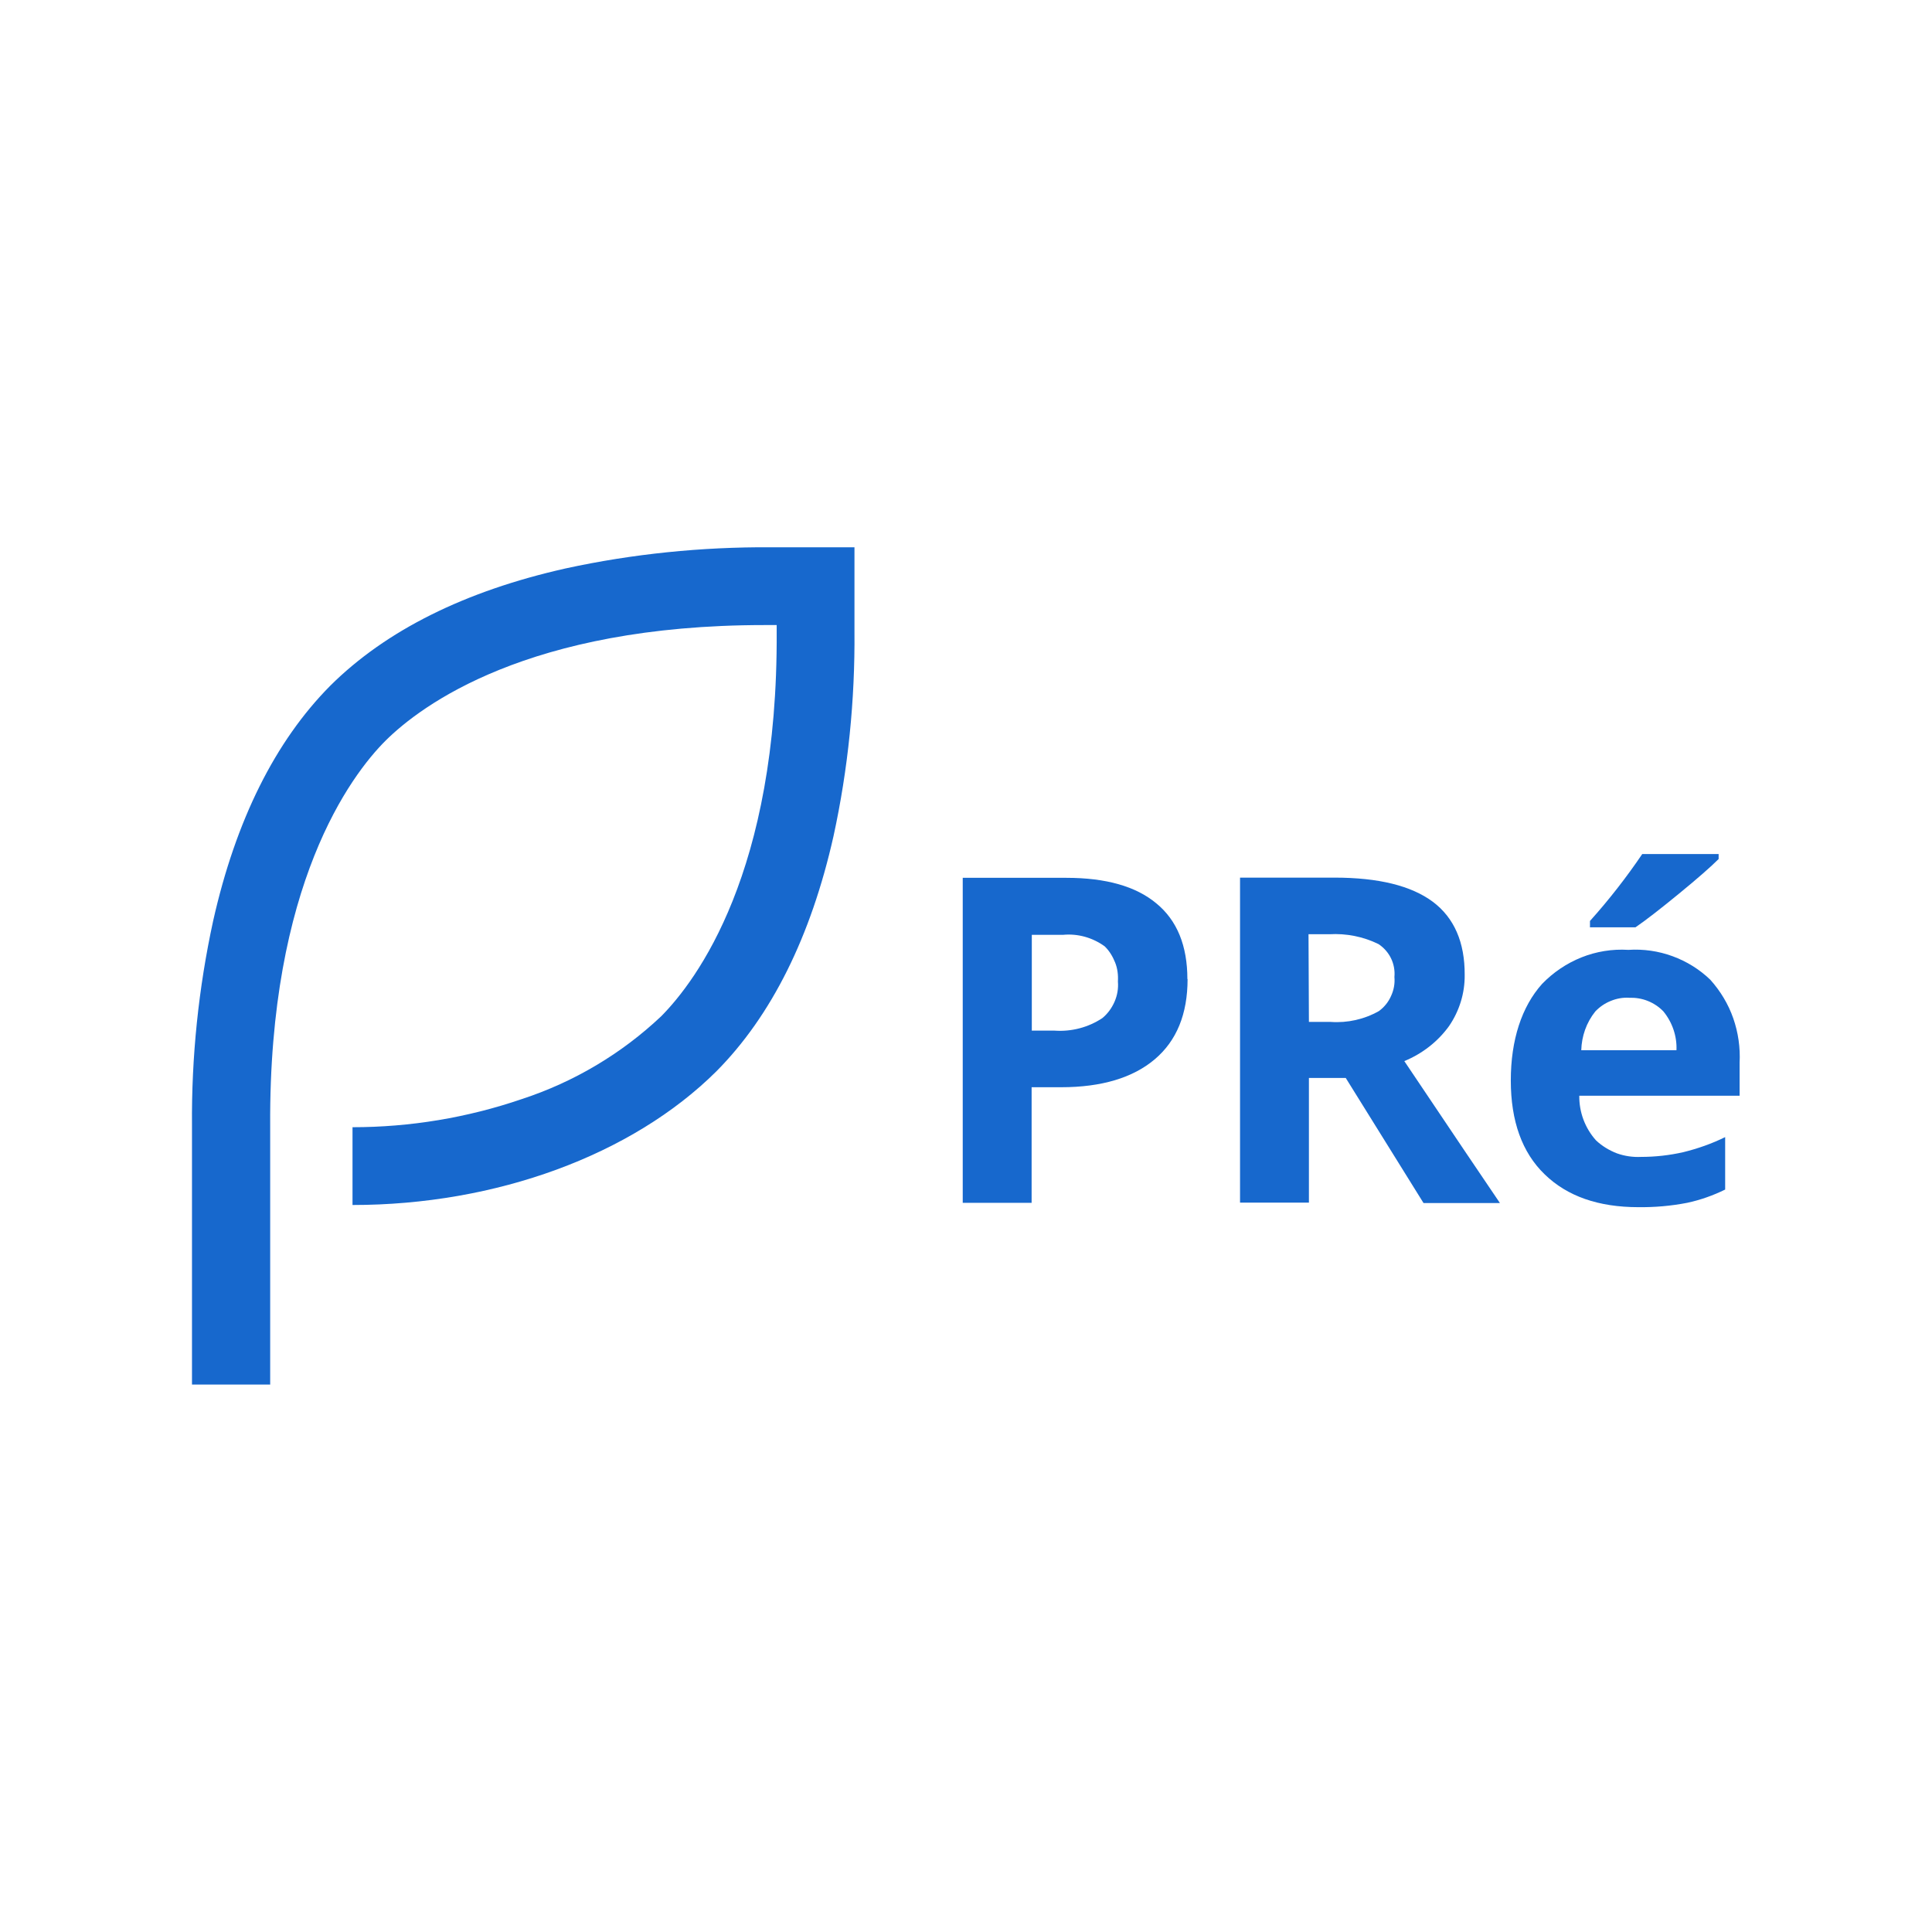 <?xml version="1.0" encoding="UTF-8"?>
<svg xmlns="http://www.w3.org/2000/svg" id="Laag_2" data-name="Laag 2" viewBox="0 0 97.61 97.61">
  <defs>
    <style>
      .cls-1 {
        fill: #1768cd;
      }
    </style>
  </defs>
  <path class="cls-1" d="m13.64,69.95h-3.94v-13.07c-.03-3.48.33-6.96,1.07-10.36,1.14-5.07,3.13-9.07,5.92-11.88,2.81-2.79,6.8-4.78,11.88-5.92,3.4-.74,6.88-1.09,10.36-1.07h4.24v4.24c.03,3.48-.32,6.96-1.06,10.36-1.14,5.07-3.13,9.07-5.92,11.88-4.26,4.23-11.13,6.75-18.38,6.75v-3.93c2.91,0,5.8-.48,8.55-1.42,2.63-.86,5.04-2.29,7.05-4.19,1.78-1.8,5.9-7.28,5.83-19.44v-.32h-.62c-11.95,0-17.35,4.07-19.13,5.83-1.78,1.77-5.91,7.3-5.84,19.46v13.09Z"></path>
  <path class="cls-1" d="m60,49.46c0,1.77-.55,3.12-1.66,4.06-1.1.93-2.68,1.41-4.73,1.41h-1.49v5.84h-3.48v-16.42h5.24c1.99,0,3.51.43,4.54,1.29,1.05.86,1.57,2.14,1.57,3.83Zm-7.86,2.61h1.14c.85.06,1.7-.16,2.41-.63.27-.22.48-.51.62-.83s.2-.67.17-1.02c.02-.33-.02-.66-.14-.96s-.29-.59-.53-.82c-.61-.44-1.35-.65-2.1-.58h-1.58v4.85Z"></path>
  <path class="cls-1" d="m66.13,54.46v6.3h-3.48v-16.42h4.77c2.23,0,3.88.41,4.97,1.22,1.08.81,1.62,2.05,1.61,3.7.01.92-.27,1.82-.79,2.58-.57.79-1.36,1.4-2.26,1.77,2.47,3.68,4.08,6.07,4.83,7.17h-3.86l-3.93-6.32h-1.84Zm0-2.83h1.1c.85.06,1.7-.13,2.44-.55.27-.2.48-.46.61-.76.14-.3.2-.63.17-.96.03-.32-.03-.65-.17-.94-.14-.29-.36-.54-.63-.72-.77-.38-1.63-.55-2.49-.5h-1.05l.02,4.43Z"></path>
  <path class="cls-1" d="m82.78,60.99c-2.02,0-3.6-.55-4.74-1.66-1.14-1.1-1.71-2.69-1.71-4.74s.55-3.73,1.58-4.88c.56-.58,1.24-1.04,1.99-1.34.75-.3,1.56-.43,2.37-.38.76-.05,1.52.06,2.23.32.71.26,1.36.66,1.91,1.19.51.57.91,1.23,1.16,1.95.25.72.36,1.48.32,2.25v1.66h-8.1c-.01.83.29,1.64.85,2.26.3.28.66.5,1.05.65.39.14.81.2,1.22.18.72,0,1.44-.08,2.14-.24.73-.18,1.44-.43,2.11-.76v2.65c-.61.3-1.26.53-1.92.67-.82.16-1.65.23-2.48.22Zm-.47-10.58c-.32-.02-.64.04-.93.16-.3.12-.56.3-.78.53-.45.56-.69,1.25-.71,1.96h4.81c.03-.71-.21-1.41-.66-1.96-.22-.23-.49-.41-.79-.53-.3-.12-.62-.17-.94-.16Zm-1.98-3.58v-.3c.96-1.07,1.84-2.2,2.64-3.38h3.86v.25c-.39.39-1.05.97-1.99,1.74-.94.77-1.67,1.34-2.21,1.71h-2.31Z"></path>
</svg>
